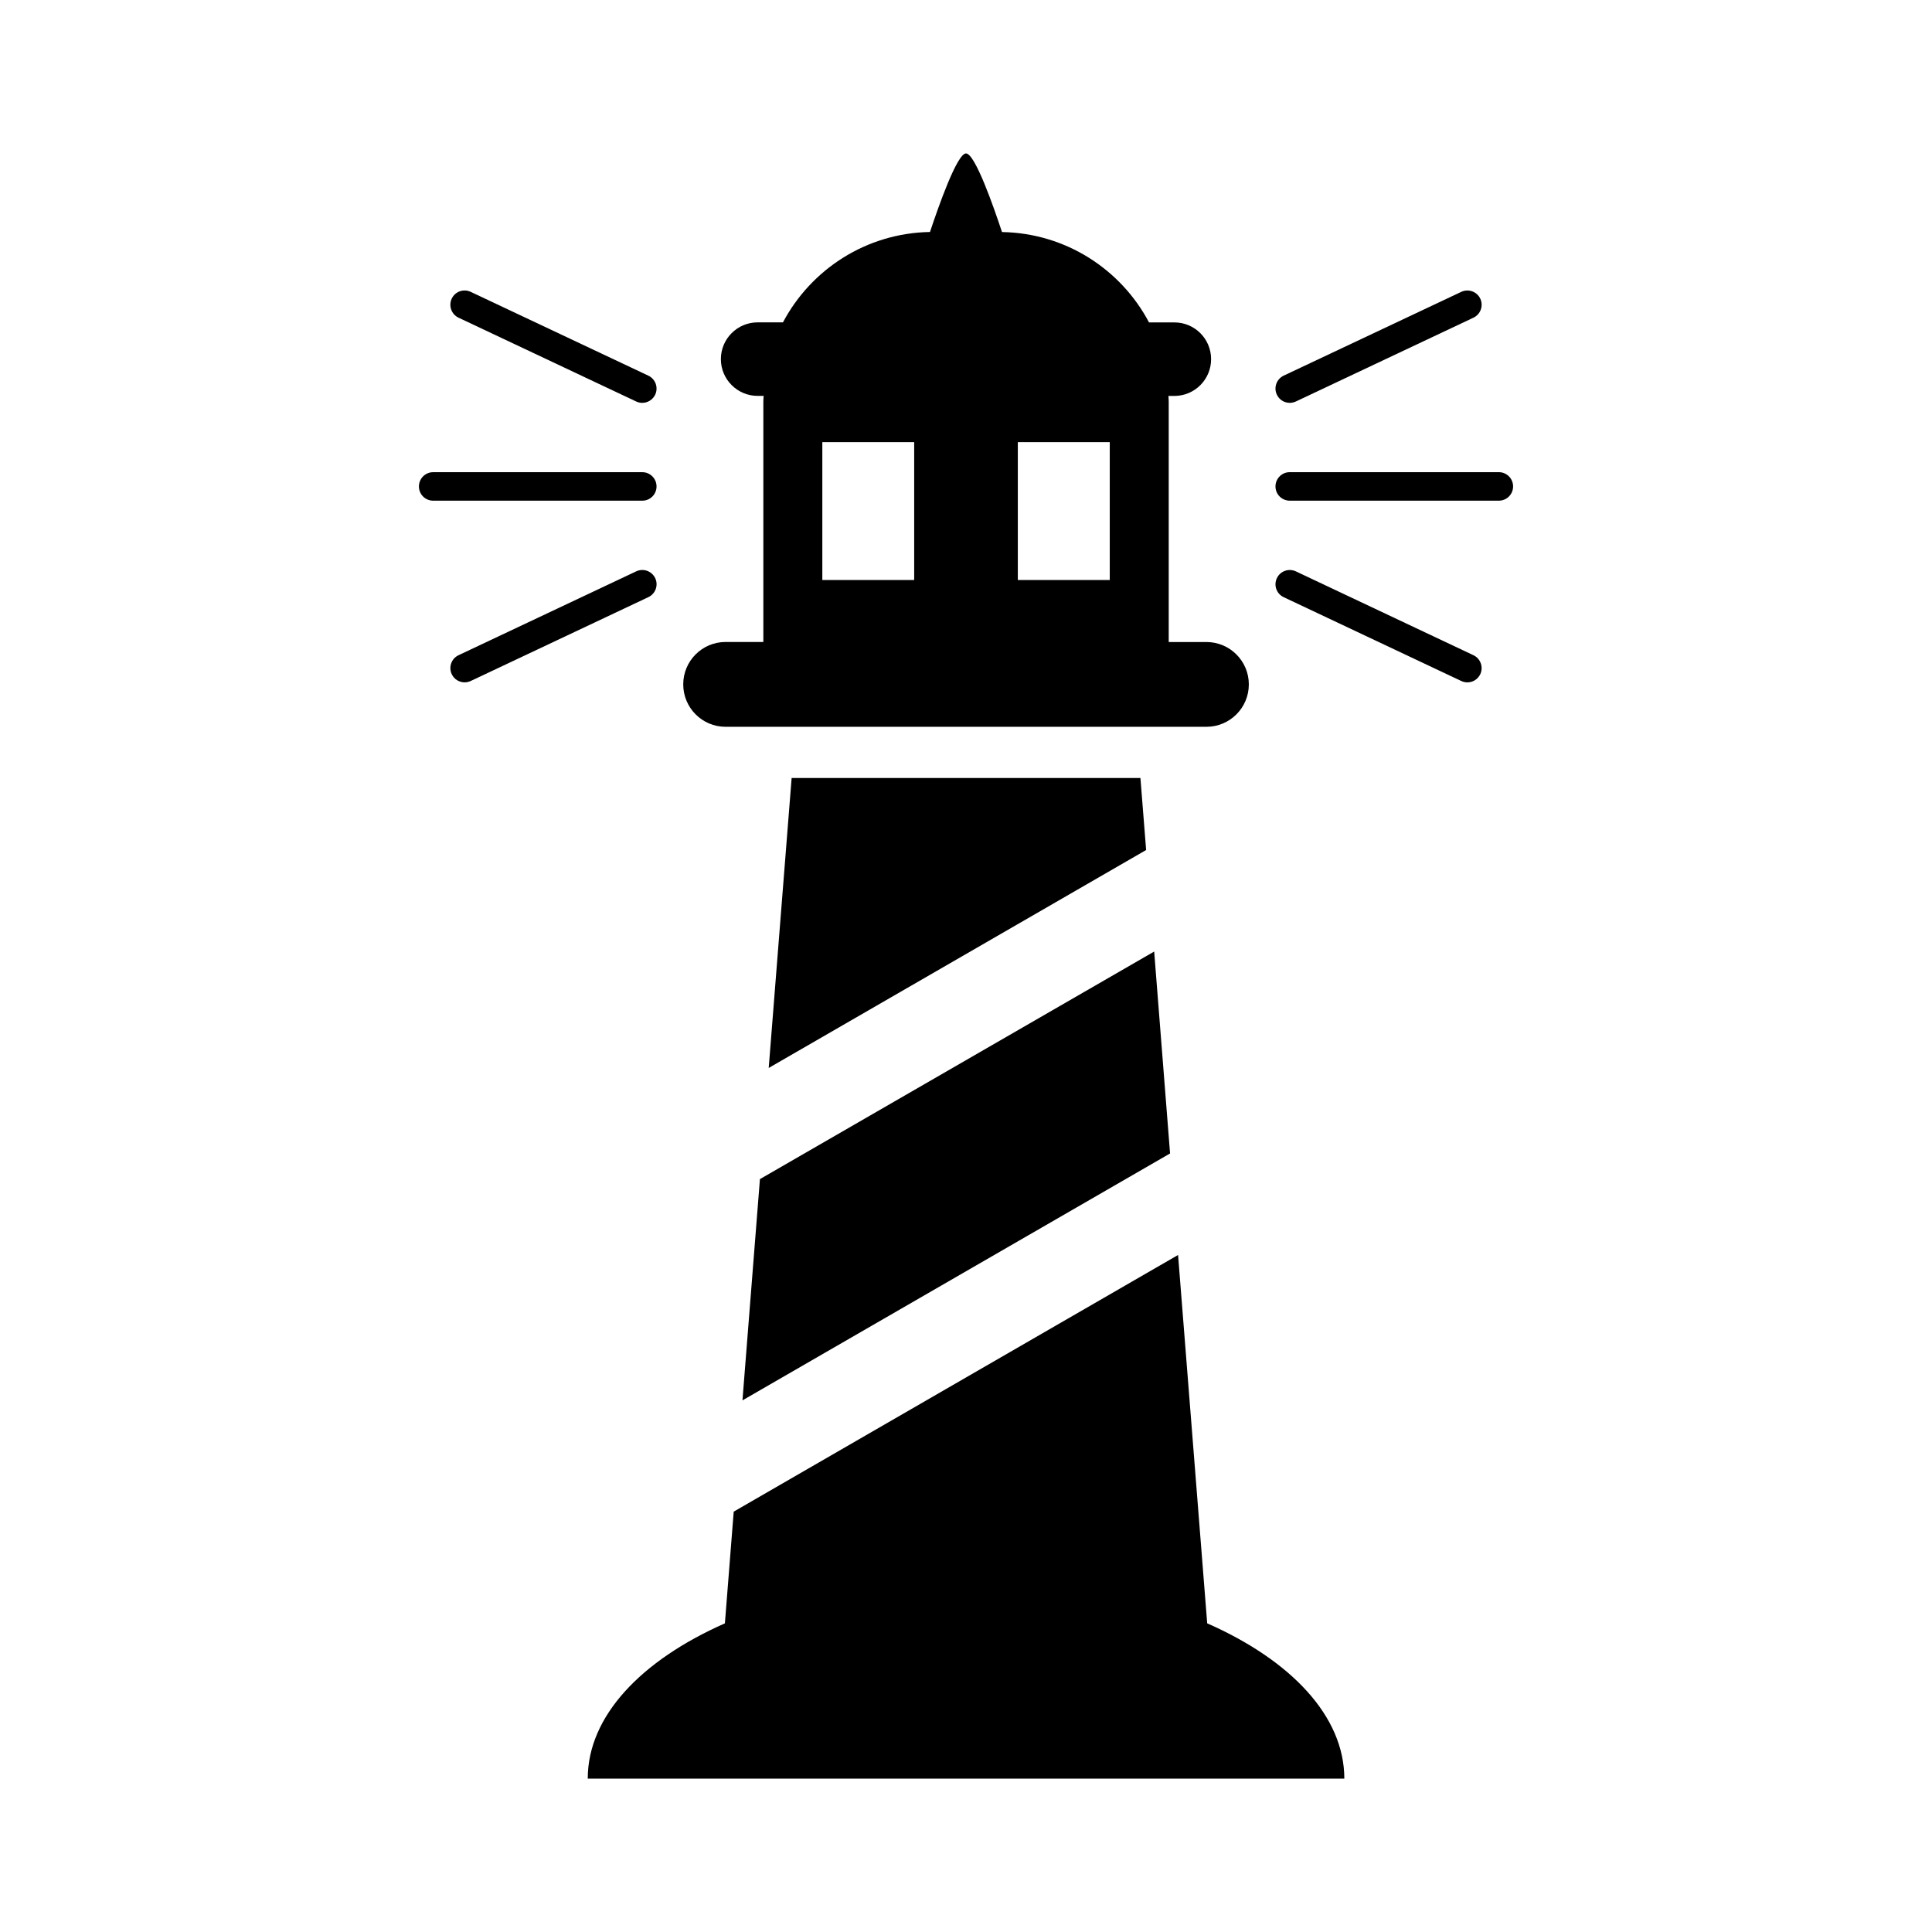 <?xml version="1.0" encoding="UTF-8"?>
<!-- Uploaded to: ICON Repo, www.svgrepo.com, Generator: ICON Repo Mixer Tools -->
<svg fill="#000000" width="800px" height="800px" version="1.1" viewBox="144 144 512 512" xmlns="http://www.w3.org/2000/svg">
 <g>
  <path d="m336.3 336.61h127.42c6.195 0 11.234-5.027 11.234-11.234s-5.039-11.234-11.234-11.234h-9.996v-63.723c0-0.516-0.059-0.996-0.082-1.492h1.57c5.391 0 9.742-4.375 9.742-9.742 0-5.391-4.352-9.742-9.742-9.742h-6.711c-7.418-14.035-22.047-23.66-38.965-23.949-2.141-6.504-7.137-20.832-9.535-20.832-2.379 0-7.394 14.328-9.543 20.816-16.906 0.293-31.527 9.914-38.965 23.949l-6.711 0.004c-5.371 0-9.742 4.352-9.742 9.742 0 5.371 4.375 9.742 9.742 9.742h1.594c-0.02 0.504-0.082 0.988-0.082 1.492v63.723h-9.996c-6.219 0-11.234 5.027-11.234 11.234s5.016 11.246 11.234 11.246zm77.434-75.43h24.363v36.527h-24.363zm-51.809 0h24.344v36.527h-24.344z"/>
  <path d="m340.76 515.11 113.32-65.434-4.211-53.508-104.48 60.309z"/>
  <path d="m353.79 350.18-6.074 76.84 100.02-57.758-1.512-19.082z"/>
  <path d="m463.92 574.2-7.719-97.617-117.76 68.016-2.336 29.605c-22.199 9.805-36.344 24.598-36.344 41.152h200.5c-0.012-16.559-14.137-31.363-36.336-41.156z"/>
  <path d="m265.52 228.19 47.074 22.207c0.516 0.242 1.059 0.363 1.613 0.363 1.422 0 2.769-0.805 3.426-2.168 0.887-1.895 0.082-4.141-1.812-5.039l-47.074-22.207c-1.906-0.898-4.152-0.082-5.039 1.805-0.879 1.898-0.074 4.144 1.812 5.039z"/>
  <path d="m317.64 297.22c-0.906-1.883-3.152-2.699-5.039-1.805l-47.074 22.219c-1.895 0.887-2.699 3.144-1.812 5.027 0.645 1.371 2.004 2.168 3.426 2.168 0.535 0 1.078-0.121 1.613-0.363l47.074-22.219c1.891-0.887 2.699-3.144 1.812-5.027z"/>
  <path d="m317.99 272.91c0-2.086-1.691-3.777-3.777-3.777h-55.418c-2.086 0-3.777 1.691-3.777 3.777 0 2.098 1.691 3.777 3.777 3.777h55.418c2.086 0.004 3.777-1.68 3.777-3.777z"/>
  <path d="m485.79 250.76c0.555 0 1.098-0.121 1.633-0.363l47.055-22.207c1.895-0.898 2.699-3.152 1.812-5.039-0.887-1.883-3.152-2.691-5.039-1.805l-47.074 22.207c-1.875 0.898-2.699 3.152-1.793 5.039 0.625 1.359 1.984 2.168 3.406 2.168z"/>
  <path d="m534.48 317.64-47.055-22.219c-1.895-0.887-4.152-0.09-5.039 1.805-0.906 1.895-0.082 4.141 1.793 5.027l47.074 22.219c0.535 0.242 1.059 0.363 1.613 0.363 1.422 0 2.769-0.797 3.426-2.168 0.875-1.883 0.07-4.141-1.812-5.027z"/>
  <path d="m541.21 269.13h-55.418c-2.086 0-3.777 1.691-3.777 3.777 0 2.098 1.691 3.777 3.777 3.777h55.418c2.086 0 3.777-1.684 3.777-3.777 0-2.086-1.691-3.777-3.777-3.777z"/>
 </g>
</svg>